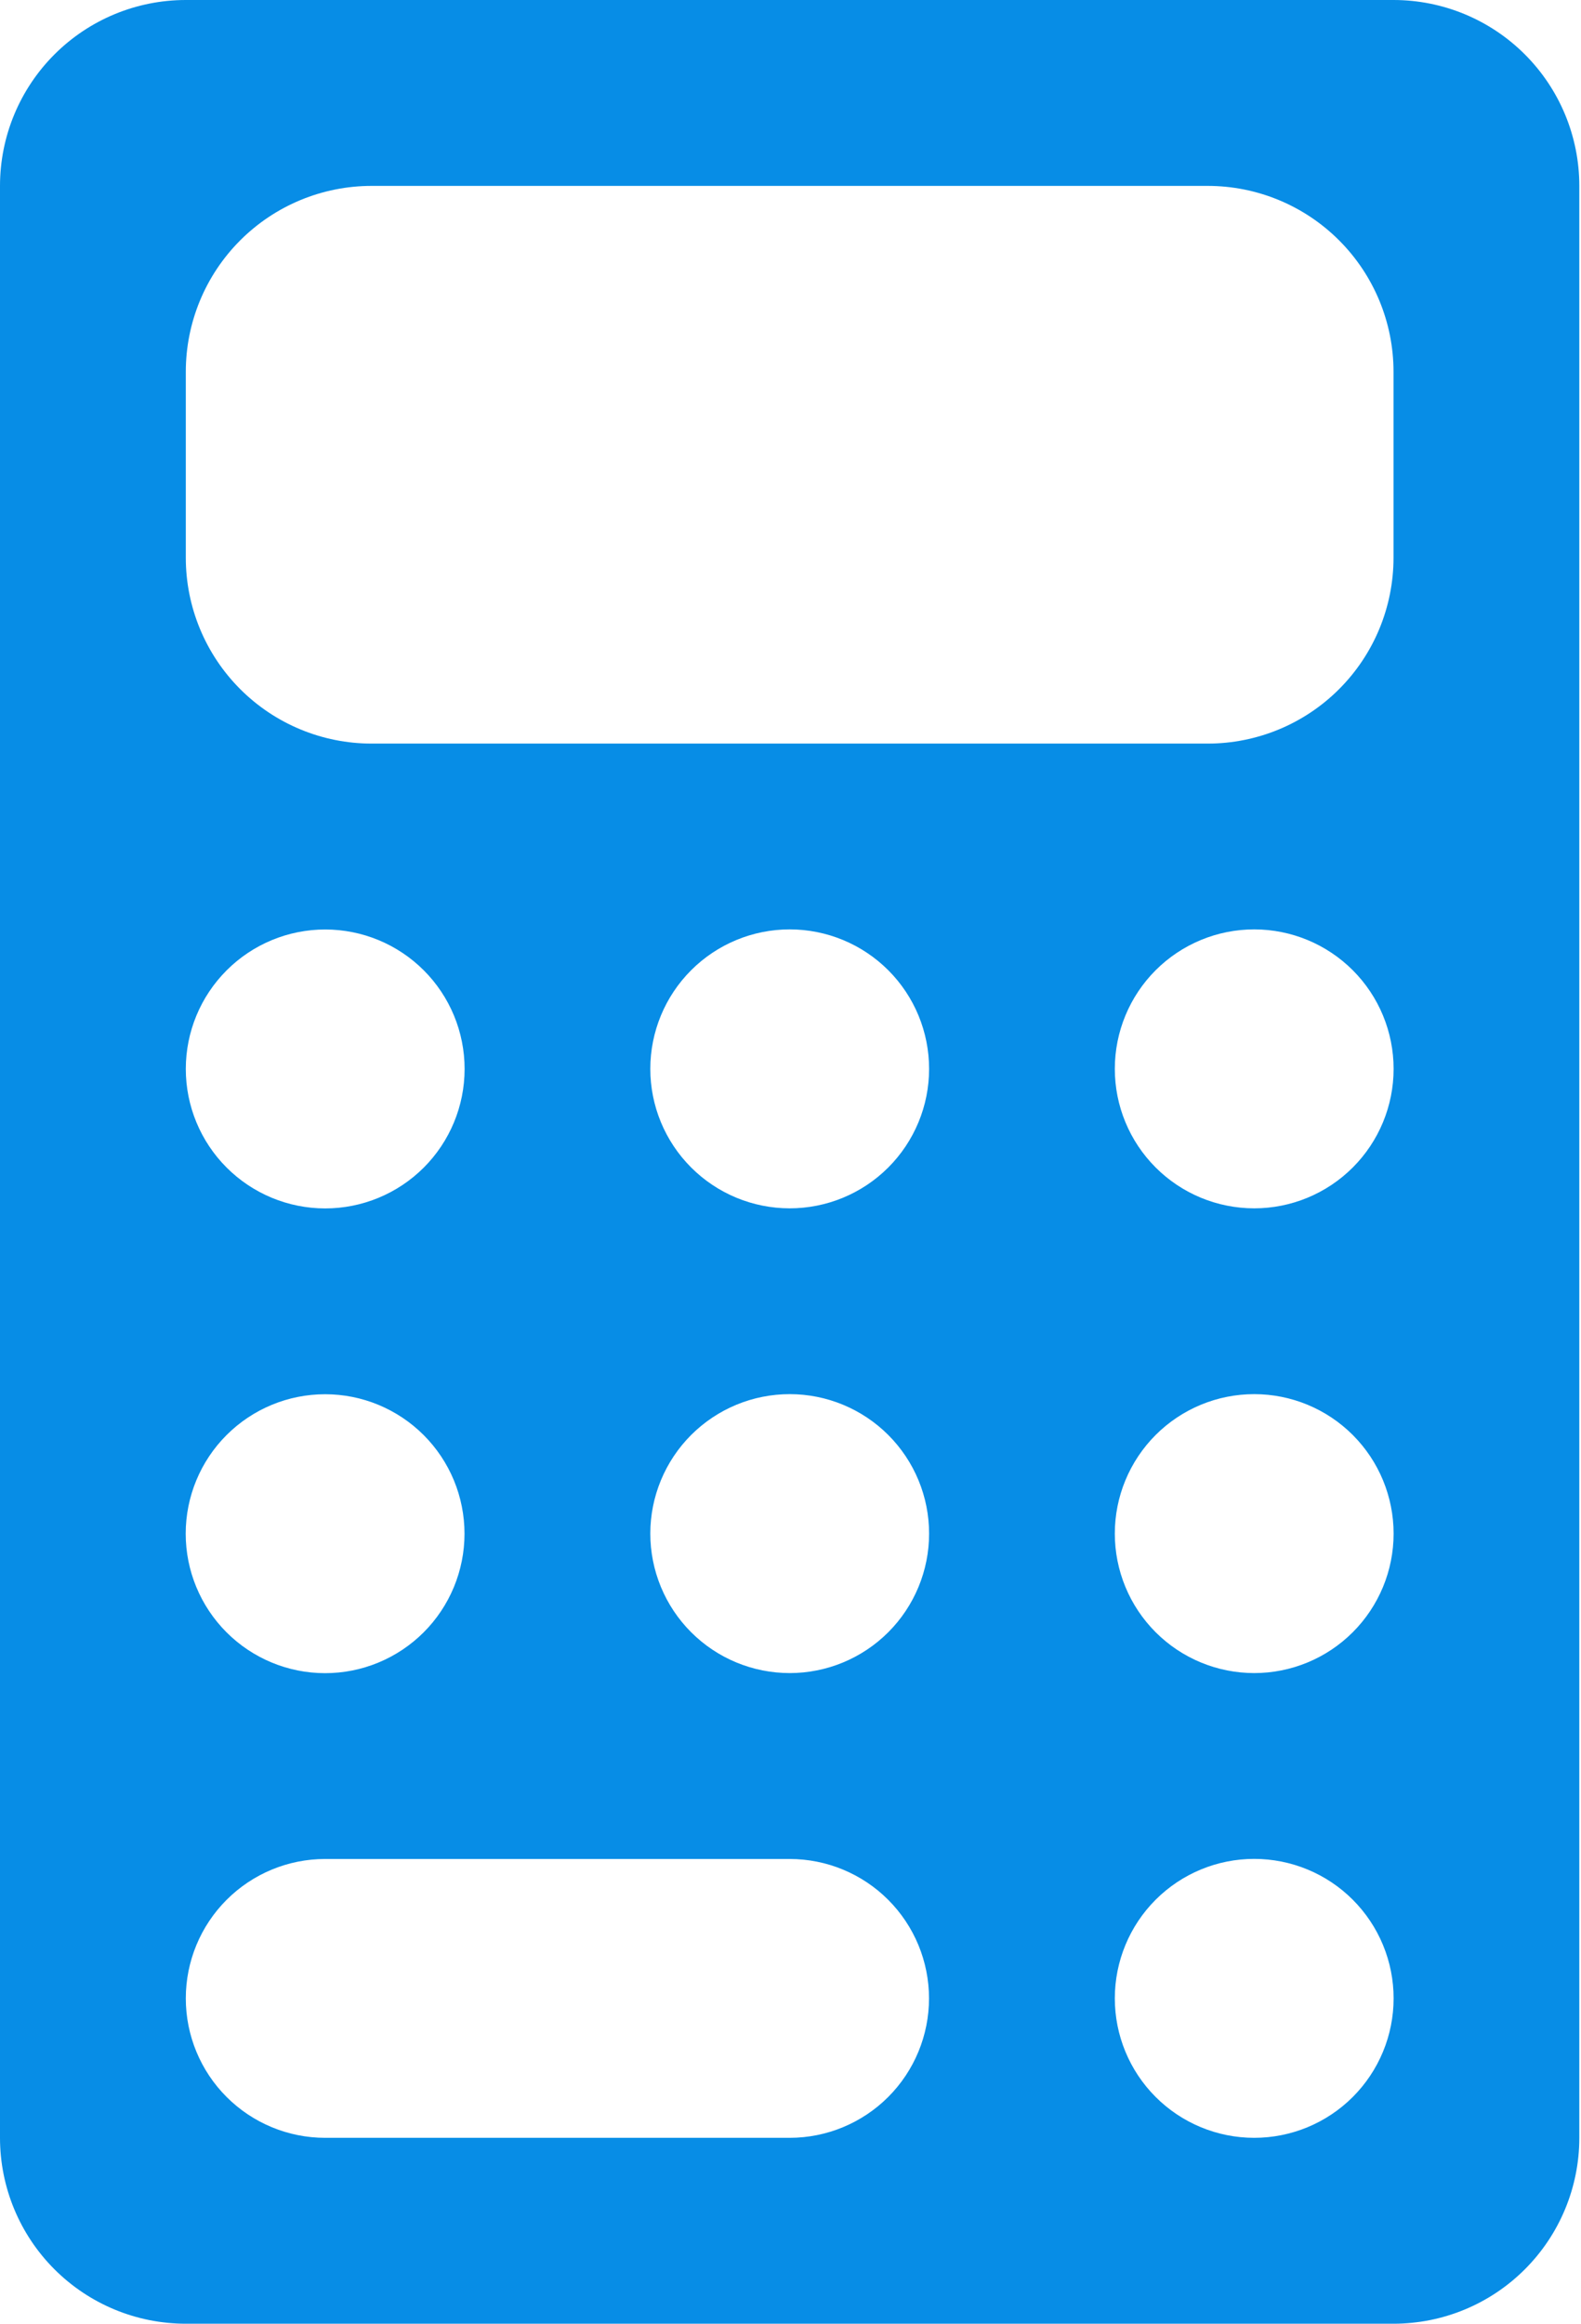 <?xml version="1.0" encoding="UTF-8"?> <svg xmlns="http://www.w3.org/2000/svg" width="113" height="166" viewBox="0 0 113 166" fill="none"> <path d="M99.6 0H13.28C9.758 0 6.38 1.399 3.89 3.89C1.399 6.38 0 9.758 0 13.28V152.72C0 156.242 1.399 159.62 3.89 162.11C6.38 164.601 9.758 166 13.28 166H99.6C103.122 166 106.5 164.601 108.99 162.11C111.481 159.62 112.88 156.242 112.88 152.72V13.28C112.88 9.758 111.481 6.38 108.99 3.89C106.5 1.399 103.122 0 99.6 0ZM23.24 99.6C24.548 99.6 25.844 99.858 27.052 100.359C28.261 100.861 29.359 101.595 30.284 102.52C31.209 103.446 31.942 104.544 32.443 105.753C32.943 106.962 33.2 108.258 33.2 109.566C33.2 110.875 32.941 112.17 32.44 113.379C31.939 114.588 31.205 115.686 30.279 116.611C29.354 117.535 28.255 118.269 27.046 118.769C25.837 119.27 24.542 119.527 23.233 119.526C20.591 119.526 18.057 118.475 16.189 116.606C14.321 114.737 13.273 112.202 13.273 109.56C13.274 106.917 14.325 104.383 16.194 102.516C18.063 100.648 20.598 99.599 23.24 99.6ZM13.28 76.36C13.281 73.717 14.331 71.184 16.201 69.316C18.07 67.448 20.604 66.399 23.247 66.4C25.889 66.401 28.423 67.451 30.291 69.32C32.159 71.189 33.208 73.724 33.207 76.367C33.206 79.009 32.155 81.543 30.286 83.411C28.417 85.278 25.882 86.327 23.24 86.326C20.598 86.326 18.064 85.275 16.196 83.406C14.328 81.537 13.279 79.002 13.28 76.36ZM56.44 152.72H23.24C20.598 152.72 18.065 151.67 16.197 149.802C14.329 147.935 13.28 145.401 13.28 142.76C13.28 140.118 14.329 137.585 16.197 135.717C18.065 133.849 20.598 132.8 23.24 132.8H56.44C59.081 132.8 61.615 133.849 63.483 135.717C65.35 137.585 66.4 140.118 66.4 142.76C66.4 145.401 65.35 147.935 63.483 149.802C61.615 151.67 59.081 152.72 56.44 152.72ZM56.44 119.52C55.132 119.519 53.836 119.261 52.627 118.76C51.419 118.259 50.321 117.525 49.396 116.599C48.471 115.674 47.737 114.575 47.237 113.366C46.737 112.157 46.48 110.862 46.48 109.553C46.48 108.245 46.739 106.949 47.24 105.741C47.741 104.532 48.475 103.434 49.4 102.509C50.326 101.584 51.425 100.851 52.633 100.35C53.843 99.85 55.138 99.593 56.447 99.593C59.089 99.594 61.623 100.645 63.491 102.514C65.359 104.383 66.407 106.917 66.406 109.56C66.406 112.202 65.355 114.736 63.486 116.604C61.617 118.472 59.082 119.521 56.44 119.52ZM56.44 86.32C53.797 86.319 51.264 85.268 49.396 83.399C47.528 81.53 46.479 78.996 46.48 76.353C46.481 73.711 47.531 71.177 49.4 69.309C51.27 67.441 53.804 66.392 56.447 66.393C59.089 66.394 61.623 67.445 63.491 69.314C65.359 71.183 66.407 73.717 66.406 76.36C66.406 79.002 65.355 81.536 63.486 83.404C61.617 85.272 59.082 86.321 56.44 86.32ZM89.64 152.72C86.997 152.719 84.463 151.668 82.596 149.799C80.728 147.93 79.679 145.396 79.68 142.753C79.681 140.111 80.731 137.577 82.6 135.709C84.469 133.841 87.004 132.792 89.647 132.793C90.955 132.794 92.25 133.052 93.459 133.553C94.668 134.054 95.766 134.788 96.691 135.714C97.615 136.639 98.349 137.738 98.849 138.947C99.35 140.156 99.607 141.451 99.606 142.76C99.606 144.068 99.348 145.364 98.847 146.572C98.346 147.781 97.611 148.879 96.686 149.804C95.76 150.729 94.662 151.462 93.453 151.963C92.244 152.463 90.948 152.72 89.64 152.72ZM89.64 119.52C88.331 119.519 87.036 119.261 85.827 118.76C84.619 118.259 83.52 117.525 82.596 116.599C81.671 115.674 80.937 114.575 80.437 113.366C79.937 112.157 79.679 110.862 79.68 109.553C79.68 108.245 79.938 106.949 80.439 105.741C80.941 104.532 81.675 103.434 82.6 102.509C83.526 101.584 84.624 100.851 85.833 100.35C87.042 99.85 88.338 99.593 89.647 99.593C92.289 99.594 94.823 100.645 96.691 102.514C98.558 104.383 99.607 106.917 99.606 109.56C99.606 112.202 98.555 114.736 96.686 116.604C94.817 118.472 92.282 119.521 89.64 119.52ZM89.64 86.32C86.997 86.319 84.463 85.268 82.596 83.399C80.728 81.53 79.679 78.996 79.68 76.353C79.681 73.711 80.731 71.177 82.6 69.309C84.469 67.441 87.004 66.392 89.647 66.393C92.289 66.394 94.823 67.445 96.691 69.314C98.558 71.183 99.607 73.717 99.606 76.36C99.606 79.002 98.555 81.536 96.686 83.404C94.817 85.272 92.282 86.321 89.64 86.32ZM99.6 39.84C99.6 43.362 98.201 46.74 95.71 49.23C93.22 51.721 89.842 53.12 86.32 53.12H26.56C23.038 53.12 19.66 51.721 17.17 49.23C14.679 46.74 13.28 43.362 13.28 39.84V26.56C13.28 23.038 14.679 19.66 17.17 17.17C19.66 14.679 23.038 13.28 26.56 13.28H86.32C89.842 13.28 93.22 14.679 95.71 17.17C98.201 19.66 99.6 23.038 99.6 26.56V39.84Z" fill="#078DE6"></path> </svg> 
